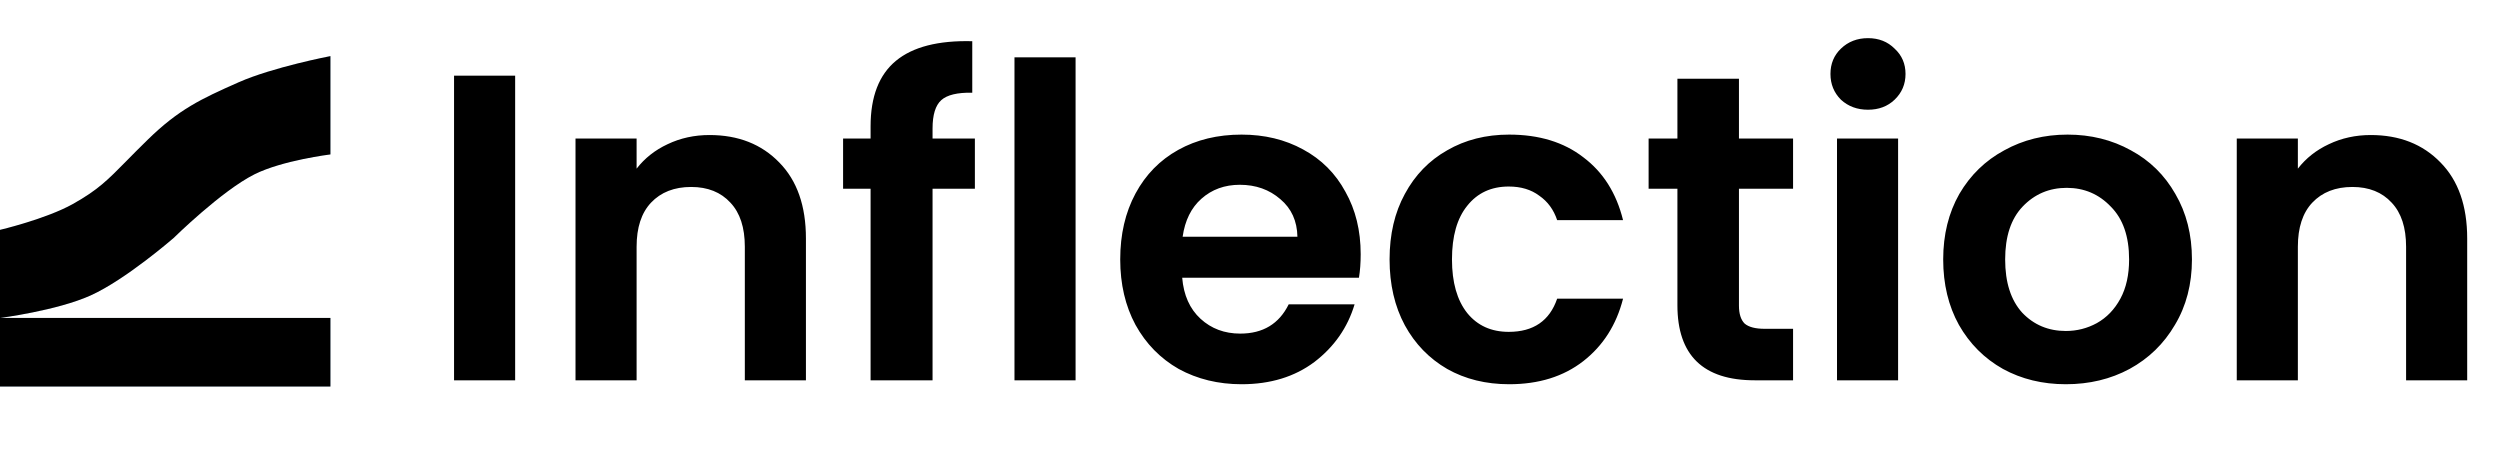 <svg width="234" height="43" viewBox="0 0 234 43" fill="none" xmlns="http://www.w3.org/2000/svg">
<path d="M48.218 7.084V35.596H42.499V7.084H48.218ZM66.408 12.639C69.104 12.639 71.283 13.497 72.944 15.213C74.605 16.901 75.435 19.27 75.435 22.32V35.596H69.716V23.096C69.716 21.299 69.267 19.924 68.369 18.971C67.47 17.991 66.245 17.5 64.692 17.5C63.113 17.5 61.86 17.991 60.934 18.971C60.036 19.924 59.586 21.299 59.586 23.096V35.596H53.868V12.966H59.586V15.785C60.349 14.804 61.316 14.042 62.486 13.497C63.685 12.925 64.992 12.639 66.408 12.639ZM91.249 17.664H87.287V35.596H81.487V17.664H78.913V12.966H81.487V11.822C81.487 9.045 82.276 7.003 83.856 5.695C85.435 4.388 87.818 3.776 91.004 3.857V8.677C89.615 8.65 88.648 8.882 88.104 9.372C87.559 9.862 87.287 10.747 87.287 12.027V12.966H91.249V17.664ZM100.674 5.369V35.596H94.955V5.369H100.674ZM127.36 23.791C127.36 24.608 127.306 25.343 127.197 25.997H110.654C110.79 27.631 111.362 28.91 112.369 29.836C113.377 30.762 114.616 31.225 116.086 31.225C118.211 31.225 119.722 30.313 120.621 28.488H126.789C126.135 30.667 124.882 32.464 123.031 33.88C121.179 35.269 118.905 35.964 116.209 35.964C114.031 35.964 112.07 35.487 110.327 34.534C108.611 33.554 107.263 32.178 106.283 30.408C105.33 28.638 104.853 26.596 104.853 24.281C104.853 21.939 105.33 19.883 106.283 18.113C107.236 16.343 108.57 14.981 110.286 14.028C112.002 13.075 113.976 12.599 116.209 12.599C118.361 12.599 120.28 13.062 121.969 13.988C123.684 14.913 125.005 16.234 125.931 17.95C126.884 19.638 127.36 21.585 127.36 23.791ZM121.438 22.157C121.41 20.686 120.879 19.515 119.844 18.644C118.81 17.745 117.544 17.296 116.046 17.296C114.629 17.296 113.431 17.732 112.451 18.603C111.498 19.448 110.912 20.632 110.695 22.157H121.438ZM130.064 24.281C130.064 21.939 130.541 19.897 131.494 18.154C132.447 16.384 133.768 15.022 135.456 14.069C137.144 13.089 139.078 12.599 141.256 12.599C144.061 12.599 146.376 13.307 148.201 14.723C150.052 16.111 151.292 18.072 151.918 20.605H145.75C145.423 19.625 144.864 18.862 144.075 18.317C143.312 17.745 142.359 17.459 141.216 17.459C139.582 17.459 138.288 18.059 137.335 19.257C136.382 20.428 135.905 22.103 135.905 24.281C135.905 26.433 136.382 28.107 137.335 29.305C138.288 30.476 139.582 31.062 141.216 31.062C143.53 31.062 145.042 30.027 145.75 27.957H151.918C151.292 30.408 150.052 32.355 148.201 33.799C146.349 35.242 144.034 35.964 141.256 35.964C139.078 35.964 137.144 35.487 135.456 34.534C133.768 33.554 132.447 32.192 131.494 30.449C130.541 28.679 130.064 26.623 130.064 24.281ZM162.766 17.664V28.611C162.766 29.373 162.943 29.932 163.297 30.286C163.678 30.613 164.304 30.776 165.176 30.776H167.831V35.596H164.236C159.416 35.596 157.006 33.254 157.006 28.57V17.664H154.31V12.966H157.006V7.37H162.766V12.966H167.831V17.664H162.766ZM174.844 10.27C173.837 10.27 172.992 9.957 172.311 9.331C171.658 8.677 171.331 7.874 171.331 6.921C171.331 5.968 171.658 5.178 172.311 4.552C172.992 3.898 173.837 3.571 174.844 3.571C175.852 3.571 176.682 3.898 177.336 4.552C178.017 5.178 178.357 5.968 178.357 6.921C178.357 7.874 178.017 8.677 177.336 9.331C176.682 9.957 175.852 10.27 174.844 10.27ZM177.662 12.966V35.596H171.944V12.966H177.662ZM193.361 35.964C191.182 35.964 189.222 35.487 187.479 34.534C185.736 33.554 184.361 32.178 183.354 30.408C182.373 28.638 181.883 26.596 181.883 24.281C181.883 21.966 182.387 19.924 183.394 18.154C184.429 16.384 185.831 15.022 187.602 14.069C189.372 13.089 191.346 12.599 193.525 12.599C195.703 12.599 197.677 13.089 199.448 14.069C201.218 15.022 202.606 16.384 203.614 18.154C204.649 19.924 205.166 21.966 205.166 24.281C205.166 26.596 204.635 28.638 203.573 30.408C202.538 32.178 201.122 33.554 199.325 34.534C197.555 35.487 195.567 35.964 193.361 35.964ZM193.361 30.98C194.396 30.98 195.363 30.735 196.262 30.245C197.187 29.727 197.922 28.965 198.467 27.957C199.012 26.95 199.284 25.724 199.284 24.281C199.284 22.13 198.712 20.482 197.569 19.338C196.452 18.168 195.077 17.582 193.443 17.582C191.809 17.582 190.434 18.168 189.317 19.338C188.228 20.482 187.683 22.13 187.683 24.281C187.683 26.433 188.215 28.094 189.277 29.265C190.365 30.408 191.727 30.98 193.361 30.98ZM221.901 12.639C224.597 12.639 226.776 13.497 228.437 15.213C230.098 16.901 230.929 19.27 230.929 22.32V35.596H225.21V23.096C225.21 21.299 224.761 19.924 223.862 18.971C222.963 17.991 221.738 17.5 220.186 17.5C218.606 17.5 217.354 17.991 216.428 18.971C215.529 19.924 215.08 21.299 215.08 23.096V35.596H209.361V12.966H215.08V15.785C215.842 14.804 216.809 14.042 217.98 13.497C219.178 12.925 220.486 12.639 221.901 12.639Z" fill="black"/>
<path fill-rule="evenodd" clip-rule="evenodd" d="M30.928 5.252V14.453C30.928 14.453 26.421 15.007 23.807 16.321C20.726 17.871 16.251 22.274 16.251 22.274C16.251 22.274 11.775 26.169 8.477 27.656C5.323 29.077 0 29.761 0 29.761V21.516C0 21.516 4.312 20.498 6.818 19.096C9.163 17.784 10.071 16.86 11.849 15.054C12.405 14.489 13.045 13.839 13.841 13.063C16.726 10.25 18.8 9.265 22.33 7.706C25.559 6.279 30.928 5.252 30.928 5.252ZM0 29.761H30.928V36.18H0V29.761Z" fill="#0084FF" fill-opacity="0.2"/>
<path fill-rule="evenodd" clip-rule="evenodd" d="M30.928 5.252V14.453C30.928 14.453 26.421 15.007 23.807 16.321C20.726 17.871 16.251 22.274 16.251 22.274C16.251 22.274 11.775 26.169 8.477 27.656C5.323 29.077 0 29.761 0 29.761V21.516C0 21.516 4.312 20.498 6.818 19.096C9.163 17.784 10.071 16.86 11.849 15.054C12.405 14.489 13.045 13.839 13.841 13.063C16.726 10.25 18.8 9.265 22.33 7.706C25.559 6.279 30.928 5.252 30.928 5.252ZM0 29.761H30.928V36.18H0V29.761Z" fill="black"/>
</svg>
